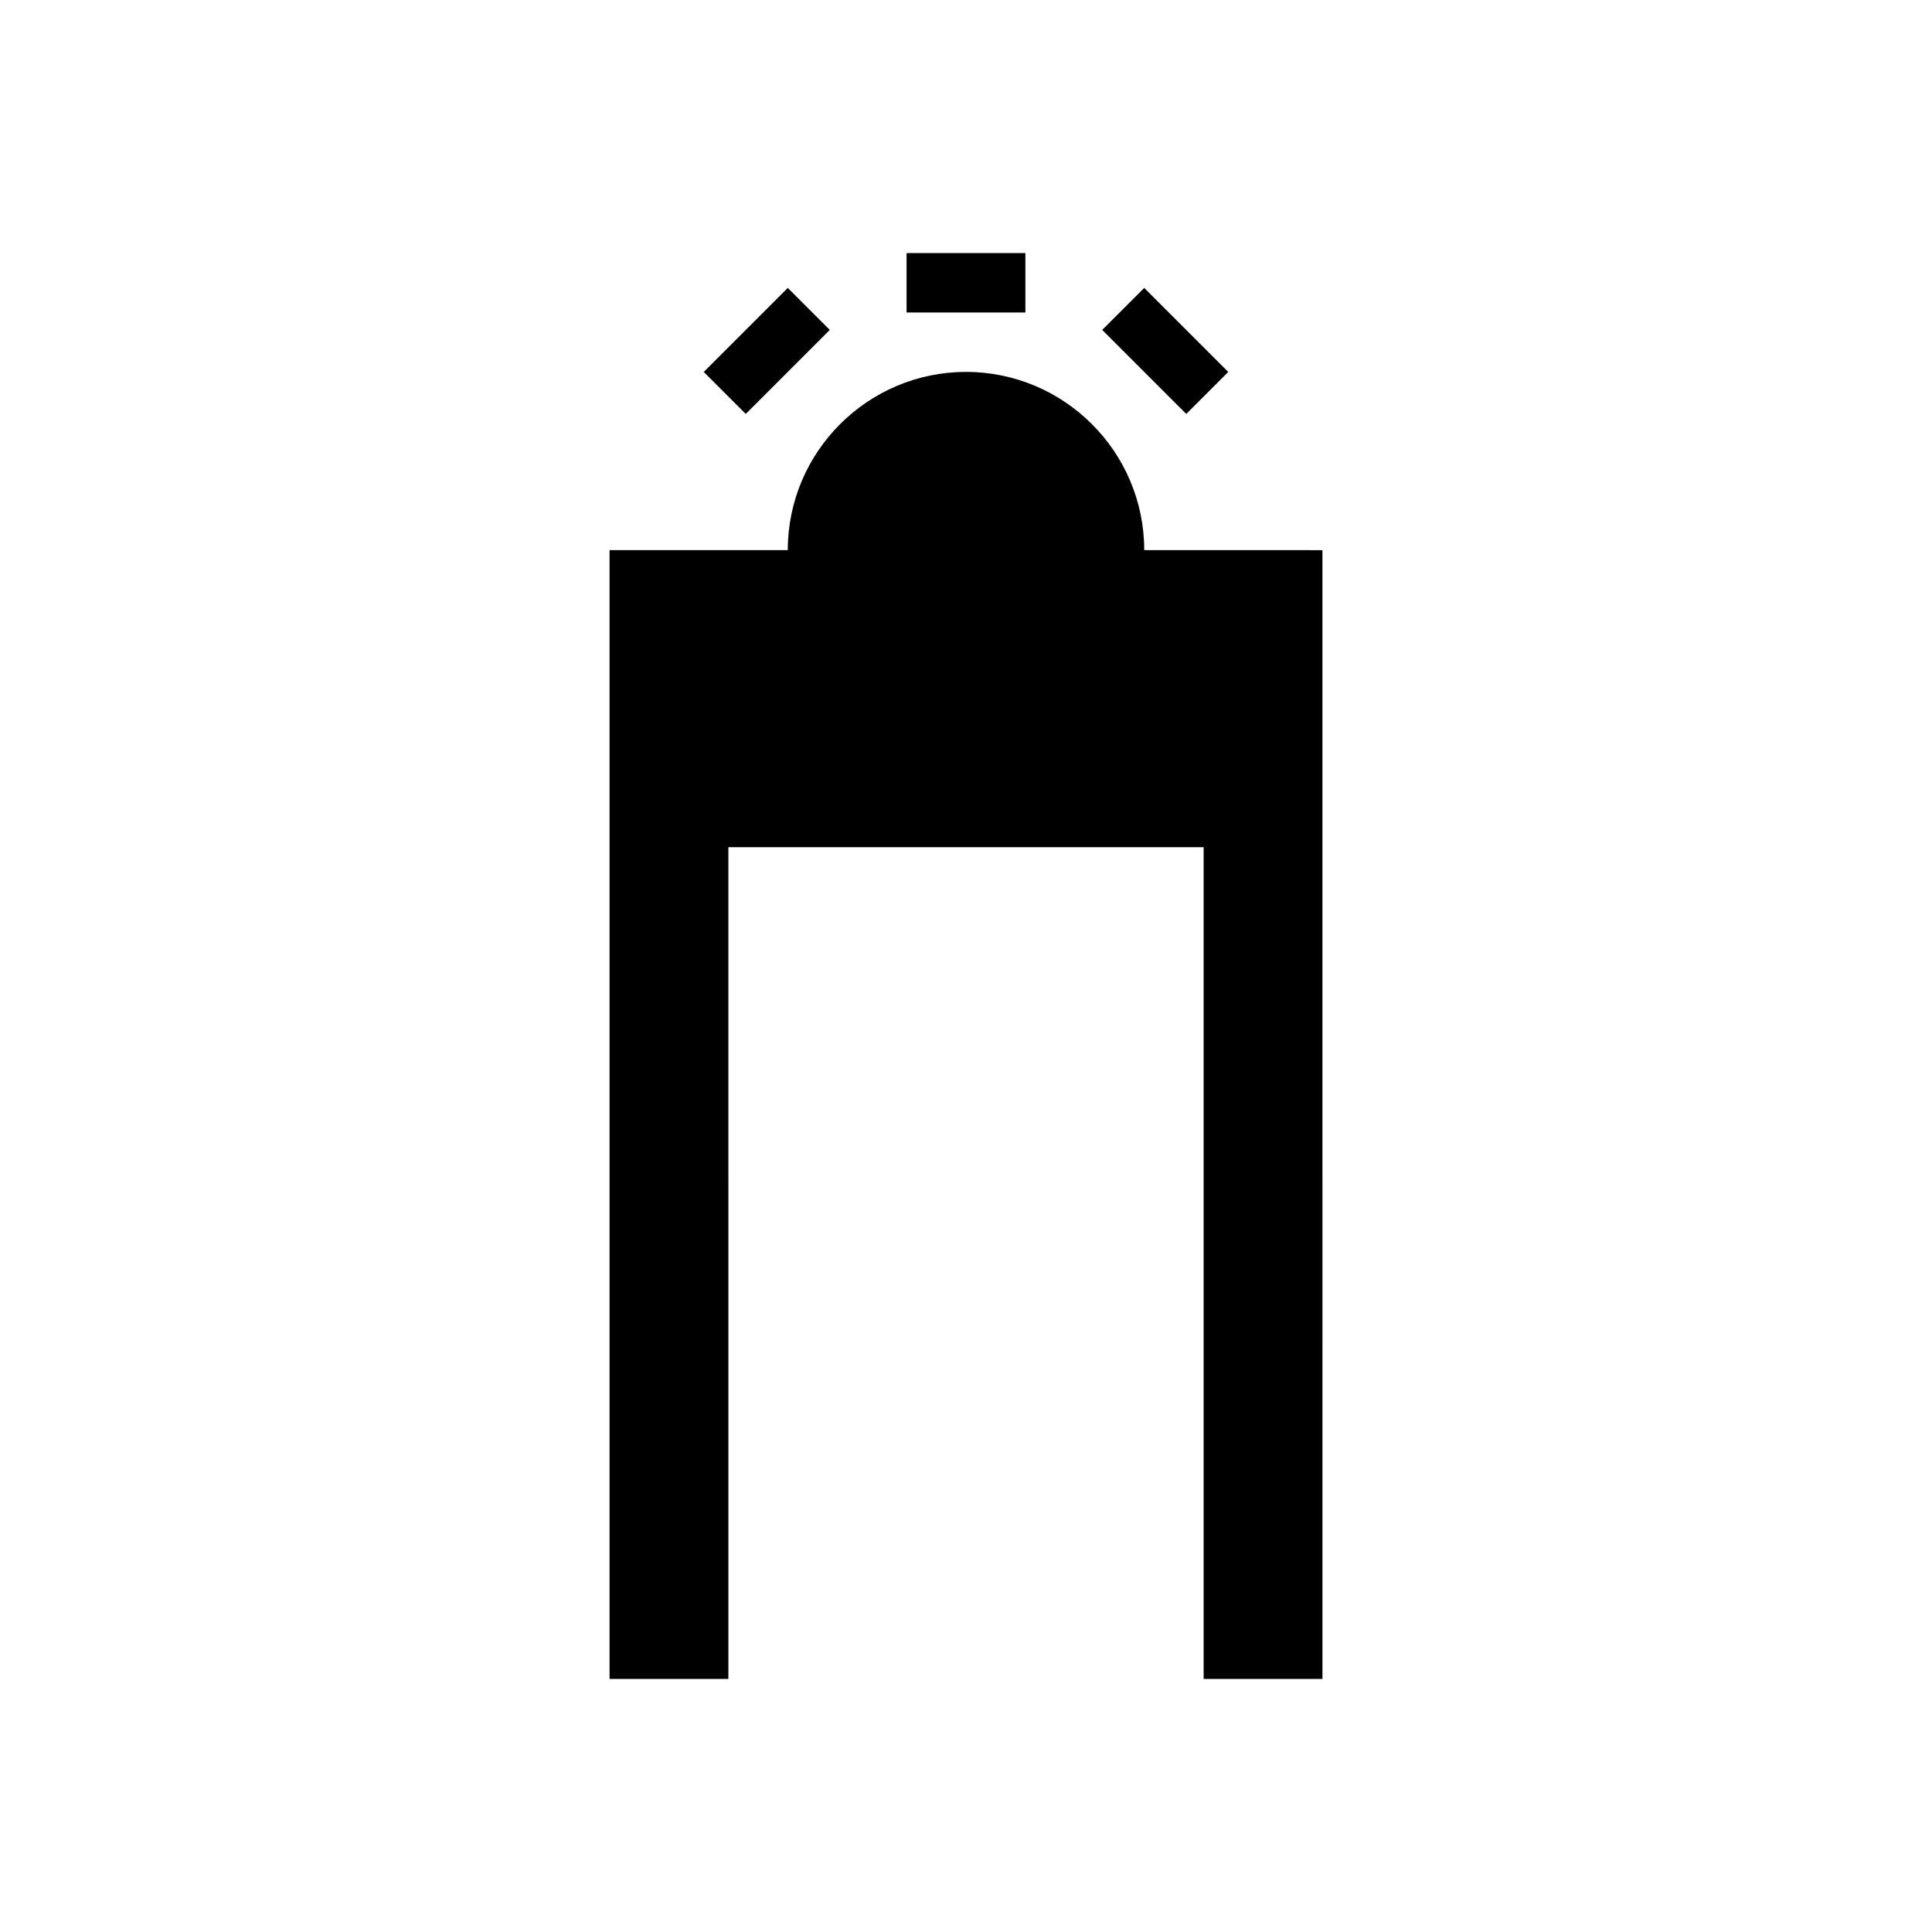 <?xml version="1.0" encoding="UTF-8"?>
<!-- Uploaded to: SVG Repo, www.svgrepo.com, Generator: SVG Repo Mixer Tools -->
<svg fill="#000000" width="800px" height="800px" version="1.1" viewBox="144 144 512 512" xmlns="http://www.w3.org/2000/svg">
 <g>
  <path d="m447.23 289.79c0-26.039-21.191-47.23-47.23-47.23s-47.23 21.191-47.23 47.23h-47.23v299.14h31.488l-0.004-220.41h125.95v220.42h31.488l-0.004-220.42v-78.723z"/>
  <path d="m384.25 211.07h31.488v15.742h-31.488z"/>
  <path d="m352.77 220.3 11.133 11.133-22.266 22.266-11.133-11.133z"/>
  <path d="m447.23 220.3 22.266 22.266-11.133 11.133-22.266-22.266z"/>
 </g>
</svg>